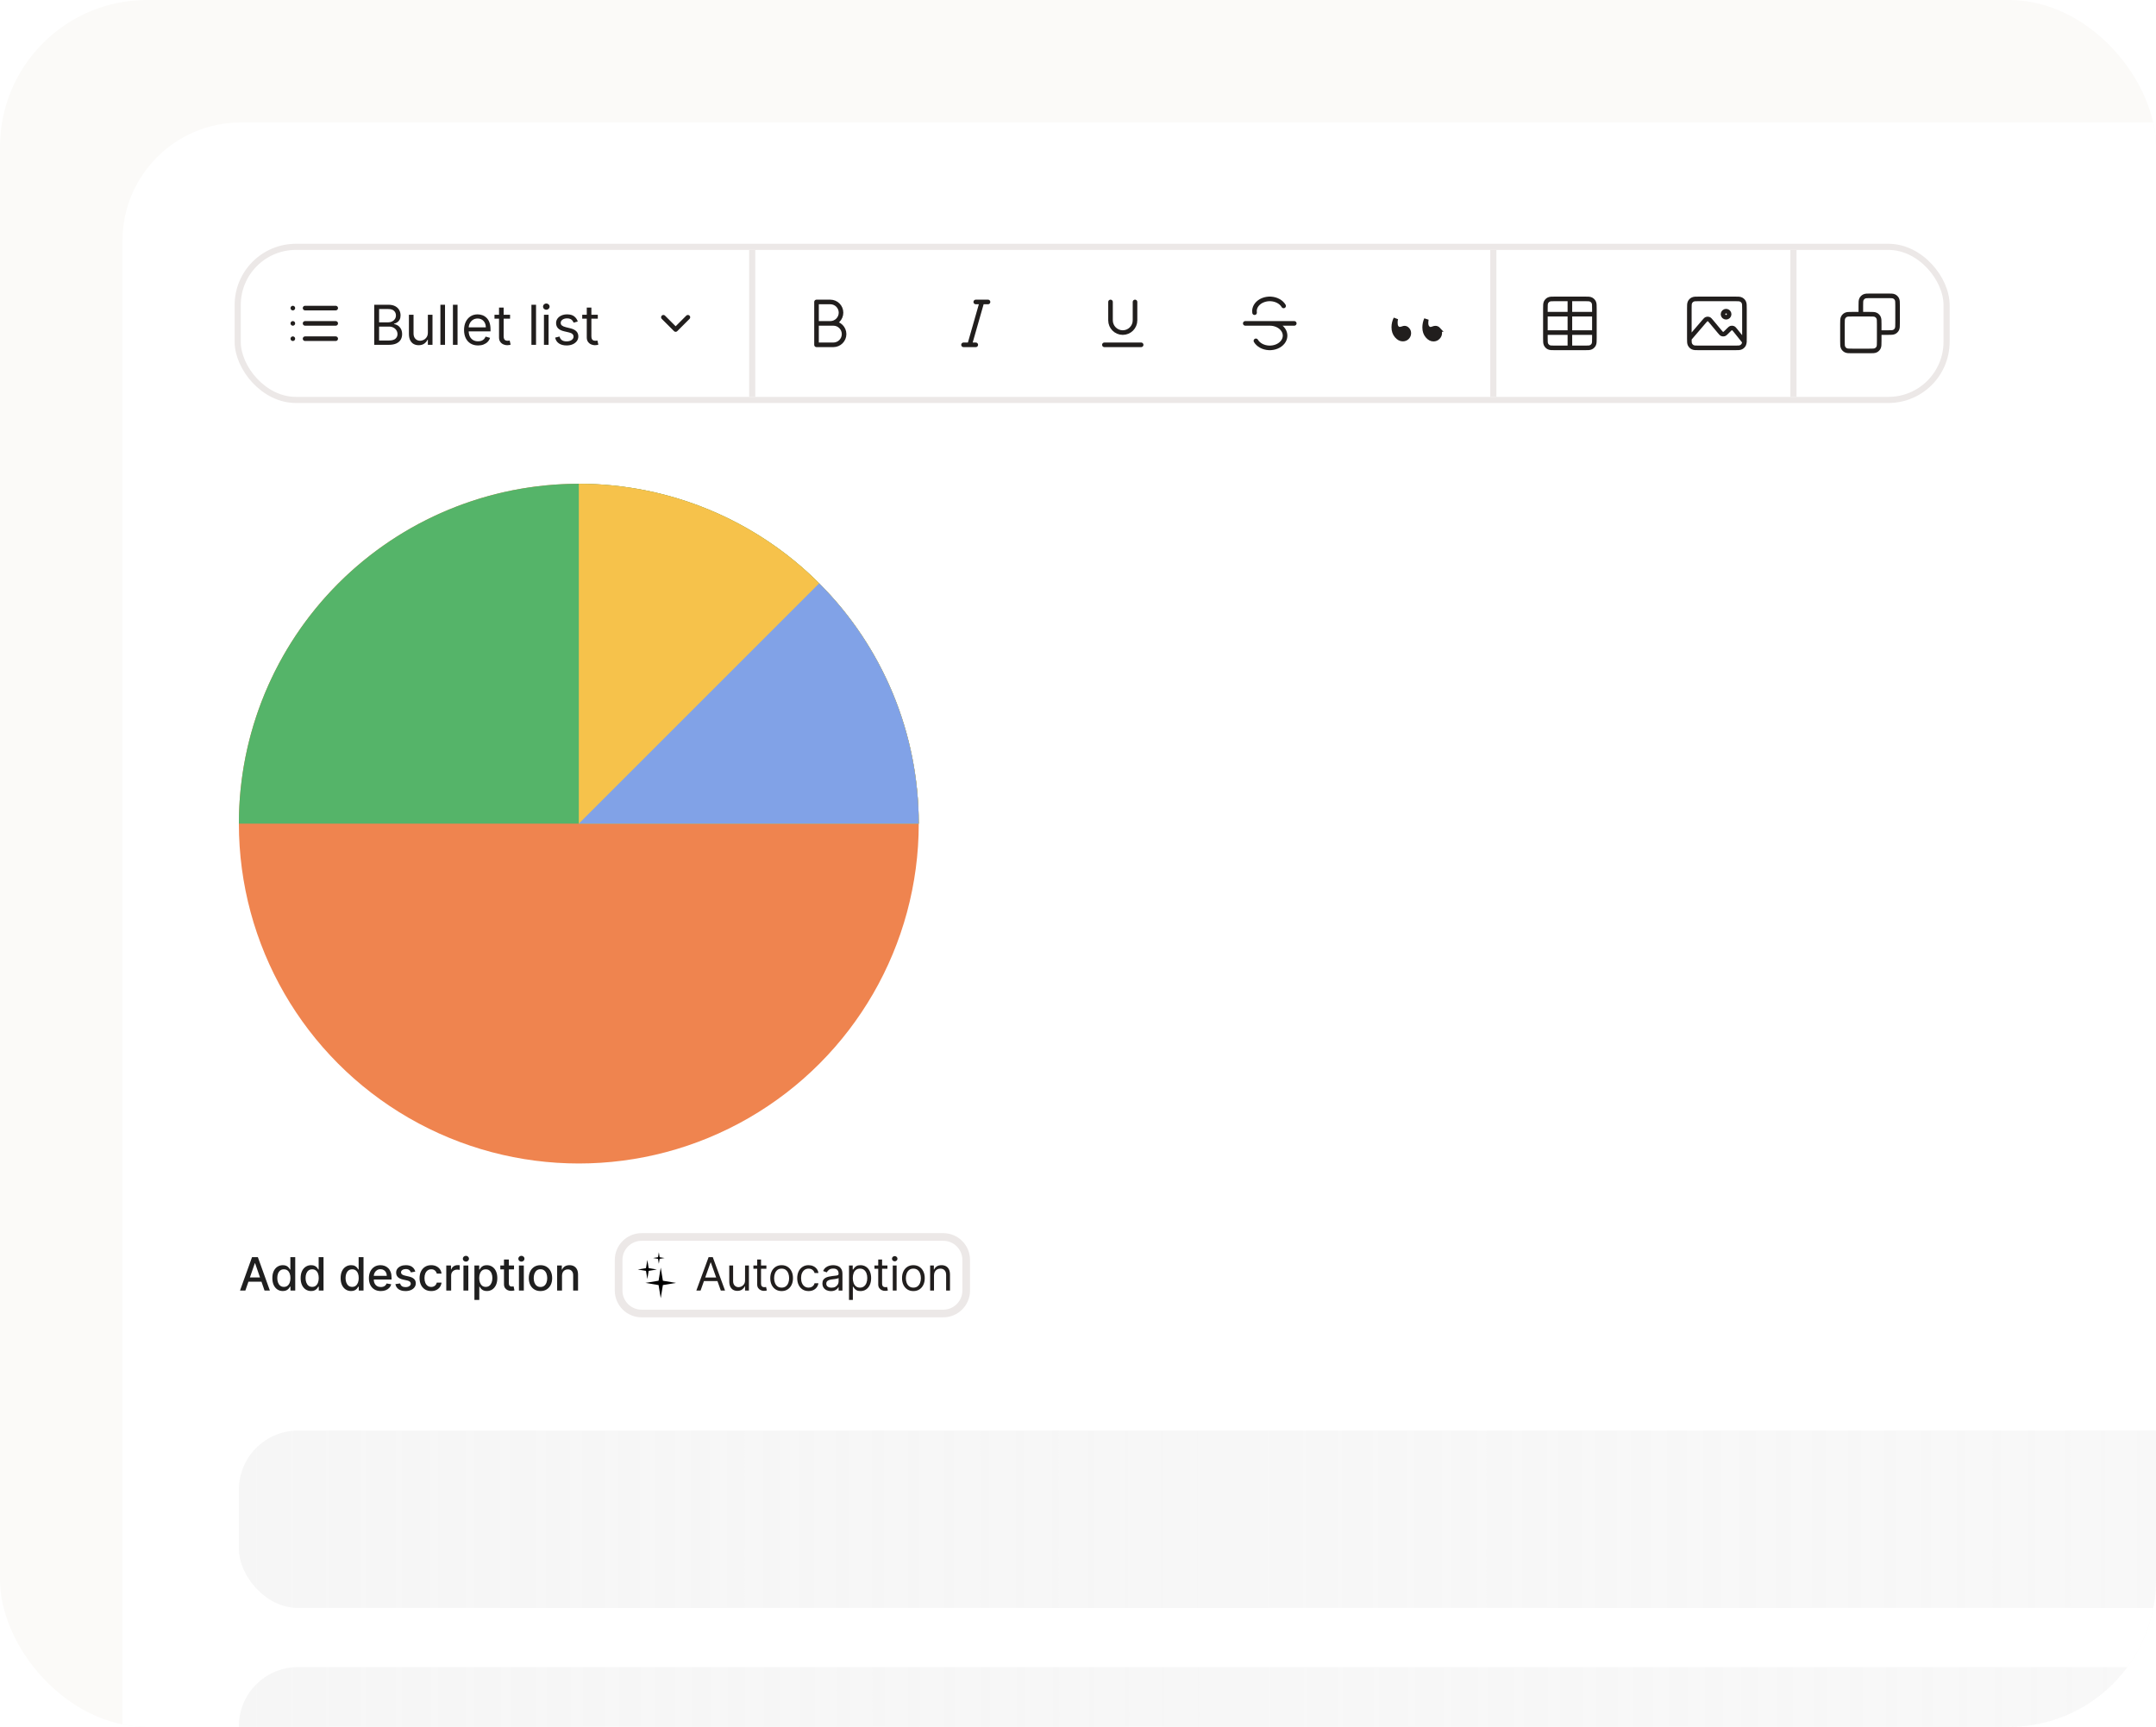<svg width="352" height="282" viewBox="0 0 352 282" fill="none" xmlns="http://www.w3.org/2000/svg">
<g clip-path="url(#clip0_1935_26736)">
<rect width="352" height="282" rx="24" fill="#FBFAF8"/>
<g clip-path="url(#clip1_1935_26736)">
<path d="M20 39.31C20 28.645 28.645 20 39.31 20H461.69C472.355 20 481 28.645 481 39.31V474.69C481 485.355 472.355 494 461.69 494H39.31C28.645 494 20 485.355 20 474.69V39.31Z" fill="white"/>
<g filter="url(#filter0_d_1935_26736)">
<g clip-path="url(#clip2_1935_26736)">
<rect x="39.309" y="39.31" width="278" height="24" rx="9" fill="white"/>
<path d="M49.809 53.81H54.809M49.809 51.31H54.809M49.809 48.81H54.809M47.81 53.81V53.811L47.809 53.81V53.81H47.81ZM47.81 51.31V51.311L47.809 51.31V51.31H47.81ZM47.81 48.81V48.811L47.809 48.81V48.81H47.81Z" stroke="#211E1D" stroke-width="0.75" stroke-linecap="round" stroke-linejoin="round"/>
<path d="M61.101 54.81V48.264H63.39C63.846 48.264 64.222 48.343 64.518 48.501C64.814 48.656 65.034 48.866 65.179 49.13C65.324 49.392 65.397 49.683 65.397 50.003C65.397 50.284 65.347 50.516 65.246 50.7C65.148 50.883 65.019 51.028 64.856 51.134C64.697 51.241 64.523 51.319 64.336 51.371V51.435C64.536 51.447 64.737 51.518 64.94 51.645C65.142 51.773 65.311 51.957 65.448 52.195C65.584 52.434 65.652 52.726 65.652 53.071C65.652 53.399 65.578 53.694 65.429 53.956C65.279 54.218 65.044 54.426 64.722 54.58C64.401 54.733 63.982 54.81 63.466 54.81H61.101ZM61.894 54.106H63.466C63.984 54.106 64.352 54.006 64.569 53.806C64.788 53.604 64.898 53.359 64.898 53.071C64.898 52.849 64.842 52.645 64.729 52.457C64.616 52.268 64.455 52.116 64.246 52.004C64.037 51.888 63.79 51.831 63.505 51.831H61.894V54.106ZM61.894 51.141H63.364C63.603 51.141 63.818 51.094 64.01 51C64.204 50.906 64.357 50.774 64.47 50.604C64.585 50.433 64.642 50.233 64.642 50.003C64.642 49.715 64.542 49.471 64.342 49.271C64.142 49.068 63.824 48.967 63.39 48.967H61.894V51.141ZM69.856 52.803V49.901H70.611V54.81H69.856V53.979H69.805C69.69 54.228 69.511 54.44 69.268 54.615C69.025 54.787 68.718 54.873 68.348 54.873C68.041 54.873 67.768 54.806 67.529 54.672C67.291 54.536 67.103 54.331 66.967 54.059C66.831 53.784 66.763 53.437 66.763 53.02V49.901H67.517V52.969C67.517 53.327 67.617 53.612 67.817 53.825C68.02 54.038 68.277 54.145 68.591 54.145C68.778 54.145 68.969 54.097 69.163 54.001C69.359 53.905 69.523 53.758 69.655 53.56C69.789 53.362 69.856 53.109 69.856 52.803ZM72.656 48.264V54.81H71.902V48.264H72.656ZM74.702 48.264V54.81H73.948V48.264H74.702ZM78.052 54.912C77.579 54.912 77.171 54.807 76.828 54.599C76.487 54.388 76.224 54.094 76.038 53.717C75.855 53.337 75.763 52.896 75.763 52.393C75.763 51.891 75.855 51.447 76.038 51.064C76.224 50.678 76.481 50.378 76.812 50.163C77.144 49.945 77.532 49.837 77.975 49.837C78.231 49.837 78.483 49.879 78.732 49.964C78.982 50.05 79.209 50.188 79.413 50.38C79.618 50.569 79.781 50.821 79.902 51.134C80.024 51.447 80.084 51.833 80.084 52.291V52.611H76.3V51.959H79.317C79.317 51.682 79.262 51.435 79.151 51.217C79.042 51 78.887 50.828 78.684 50.703C78.484 50.577 78.248 50.514 77.975 50.514C77.674 50.514 77.415 50.589 77.195 50.738C76.978 50.885 76.811 51.077 76.693 51.313C76.576 51.55 76.518 51.803 76.518 52.074V52.508C76.518 52.879 76.582 53.193 76.709 53.451C76.839 53.707 77.019 53.902 77.249 54.036C77.48 54.168 77.747 54.234 78.052 54.234C78.25 54.234 78.429 54.207 78.589 54.151C78.751 54.094 78.89 54.008 79.007 53.895C79.124 53.781 79.215 53.638 79.279 53.467L80.008 53.672C79.931 53.919 79.802 54.136 79.621 54.324C79.44 54.509 79.216 54.654 78.95 54.758C78.683 54.861 78.384 54.912 78.052 54.912ZM83.277 49.901V50.54H80.733V49.901H83.277ZM81.474 48.724H82.228V53.403C82.228 53.616 82.259 53.776 82.321 53.883C82.385 53.987 82.466 54.057 82.564 54.094C82.664 54.128 82.769 54.145 82.88 54.145C82.963 54.145 83.032 54.141 83.085 54.132C83.138 54.121 83.181 54.113 83.213 54.106L83.366 54.784C83.315 54.803 83.244 54.822 83.152 54.842C83.06 54.863 82.944 54.873 82.804 54.873C82.591 54.873 82.382 54.828 82.177 54.736C81.975 54.644 81.806 54.505 81.672 54.317C81.54 54.13 81.474 53.893 81.474 53.608V48.724ZM87.517 48.264V54.81H86.763V48.264H87.517ZM88.808 54.81V49.901H89.562V54.81H88.808ZM89.192 49.082C89.045 49.082 88.918 49.032 88.811 48.932C88.707 48.832 88.655 48.712 88.655 48.571C88.655 48.43 88.707 48.31 88.811 48.21C88.918 48.11 89.045 48.06 89.192 48.06C89.339 48.06 89.465 48.11 89.569 48.21C89.675 48.31 89.729 48.43 89.729 48.571C89.729 48.712 89.675 48.832 89.569 48.932C89.465 49.032 89.339 49.082 89.192 49.082ZM94.331 51L93.654 51.192C93.611 51.079 93.548 50.969 93.465 50.862C93.384 50.754 93.273 50.664 93.133 50.594C92.992 50.524 92.812 50.489 92.593 50.489C92.292 50.489 92.042 50.558 91.841 50.696C91.643 50.833 91.544 51.006 91.544 51.217C91.544 51.405 91.612 51.553 91.749 51.661C91.885 51.77 92.098 51.861 92.388 51.933L93.117 52.112C93.556 52.219 93.883 52.382 94.098 52.601C94.313 52.818 94.421 53.099 94.421 53.442C94.421 53.723 94.34 53.974 94.178 54.196C94.018 54.417 93.794 54.592 93.507 54.72C93.219 54.848 92.885 54.912 92.503 54.912C92.002 54.912 91.588 54.803 91.26 54.586C90.932 54.368 90.724 54.051 90.637 53.633L91.353 53.455C91.421 53.719 91.55 53.917 91.739 54.049C91.931 54.181 92.181 54.247 92.49 54.247C92.842 54.247 93.121 54.172 93.328 54.023C93.537 53.872 93.641 53.691 93.641 53.48C93.641 53.31 93.581 53.167 93.462 53.052C93.343 52.935 93.159 52.847 92.912 52.79L92.094 52.598C91.644 52.491 91.314 52.326 91.103 52.102C90.894 51.877 90.79 51.594 90.79 51.256C90.79 50.979 90.868 50.734 91.023 50.52C91.181 50.307 91.395 50.14 91.666 50.019C91.939 49.897 92.247 49.837 92.593 49.837C93.078 49.837 93.46 49.943 93.737 50.156C94.016 50.369 94.214 50.651 94.331 51ZM97.601 49.901V50.54H95.057V49.901H97.601ZM95.799 48.724H96.553V53.403C96.553 53.616 96.584 53.776 96.645 53.883C96.709 53.987 96.79 54.057 96.888 54.094C96.989 54.128 97.094 54.145 97.205 54.145C97.288 54.145 97.356 54.141 97.409 54.132C97.463 54.121 97.505 54.113 97.537 54.106L97.691 54.784C97.639 54.803 97.568 54.822 97.476 54.842C97.385 54.863 97.269 54.873 97.128 54.873C96.915 54.873 96.706 54.828 96.502 54.736C96.299 54.644 96.131 54.505 95.997 54.317C95.865 54.13 95.799 53.893 95.799 53.608V48.724Z" fill="#211E1D"/>
<path d="M112.309 50.31L110.309 52.31L108.309 50.31" stroke="#211E1D" stroke-width="0.75" stroke-linecap="round" stroke-linejoin="round"/>
<rect x="122.309" y="39.31" width="1" height="24" fill="#ECE8E7"/>
<path d="M133.309 51.31H135.559M133.309 51.31V47.81H135.559C136.525 47.81 137.309 48.593 137.309 49.56C137.309 50.526 136.525 51.31 135.559 51.31M133.309 51.31V54.81H136.059C137.025 54.81 137.809 54.026 137.809 53.06C137.809 52.093 137.025 51.31 136.059 51.31H135.559" stroke="#211E1D" stroke-width="0.75" stroke-linecap="round" stroke-linejoin="round"/>
<path d="M157.309 54.81H158.309M158.309 54.81H159.309M158.309 54.81L160.309 47.81M159.309 47.81H160.309M160.309 47.81H161.309" stroke="#211E1D" stroke-width="0.75" stroke-linecap="round" stroke-linejoin="round"/>
<path d="M180.309 54.81H186.309M181.309 47.81V50.81C181.309 51.914 182.204 52.81 183.309 52.81C184.413 52.81 185.309 51.914 185.309 50.81V47.81" stroke="#211E1D" stroke-width="0.75" stroke-linecap="round" stroke-linejoin="round"/>
<path d="M207.309 51.31C207.757 51.31 208.196 51.406 208.581 51.588C208.756 51.67 208.916 51.769 209.059 51.881C209.233 52.018 209.381 52.174 209.5 52.346C209.715 52.66 209.822 53.014 209.808 53.372C209.794 53.73 209.66 54.079 209.42 54.381C209.18 54.684 208.843 54.929 208.444 55.092C208.045 55.254 207.599 55.328 207.152 55.306C206.705 55.283 206.274 55.165 205.904 54.964C205.534 54.762 205.238 54.485 205.047 54.161M207.309 51.31H203.309M207.309 51.31H211.309M209.571 48.458C209.38 48.134 209.084 47.857 208.714 47.656C208.344 47.454 207.912 47.336 207.466 47.313C207.019 47.291 206.573 47.365 206.174 47.528C205.775 47.69 205.438 47.936 205.198 48.238C204.958 48.54 204.824 48.889 204.81 49.247C204.806 49.352 204.812 49.456 204.828 49.56" stroke="#211E1D" stroke-width="0.75" stroke-linecap="round" stroke-linejoin="round"/>
<path d="M229.011 52.155L229.018 52.152L229.026 52.149C229.15 52.1 229.242 52.084 229.309 52.084C229.479 52.084 229.629 52.148 229.776 52.313L229.776 52.313L229.785 52.322C229.931 52.476 230.008 52.663 230.008 52.908C230.008 53.173 229.918 53.395 229.727 53.592C229.542 53.776 229.316 53.869 229.025 53.869C228.69 53.869 228.362 53.717 228.036 53.337C227.723 52.972 227.559 52.517 227.559 51.949C227.559 51.453 227.668 50.982 227.89 50.532C227.836 50.738 227.808 50.952 227.808 51.172C227.808 51.32 227.818 51.458 227.841 51.58C227.863 51.694 227.901 51.817 227.973 51.924C228.078 52.094 228.257 52.255 228.52 52.255C228.674 52.255 228.843 52.213 229.011 52.155ZM234.832 52.306L234.831 52.306L234.84 52.315C234.984 52.461 235.059 52.639 235.059 52.874C235.059 53.143 234.964 53.373 234.758 53.579L234.758 53.579L234.754 53.583C234.561 53.782 234.329 53.88 234.034 53.88C233.706 53.88 233.385 53.732 233.067 53.361C232.761 53.004 232.599 52.553 232.599 51.983C232.599 51.503 232.692 51.054 232.88 50.633C232.838 50.831 232.817 51.037 232.817 51.252C232.817 51.499 232.86 51.752 233.004 51.952L233.308 51.732L233.004 51.952C233.111 52.099 233.29 52.267 233.55 52.267C233.703 52.267 233.875 52.212 234.035 52.149C234.149 52.104 234.256 52.084 234.36 52.084C234.534 52.084 234.686 52.148 234.832 52.306Z" fill="#211E1D" stroke="#211E1D" stroke-width="0.75"/>
<rect x="243.309" y="39.31" width="1" height="24" fill="#ECE8E7"/>
<path d="M252.309 52.81V53.71C252.309 54.27 252.309 54.55 252.418 54.764C252.513 54.952 252.666 55.105 252.854 55.201C253.068 55.31 253.348 55.31 253.907 55.31H256.309M252.309 52.81V49.81M252.309 52.81H256.309M252.309 49.81V48.91C252.309 48.35 252.309 48.069 252.418 47.855C252.513 47.667 252.666 47.514 252.854 47.419C253.068 47.31 253.349 47.31 253.909 47.31H256.309M252.309 49.81H256.309M256.309 47.31H258.709C259.269 47.31 259.549 47.31 259.763 47.419C259.951 47.514 260.104 47.667 260.2 47.855C260.309 48.069 260.309 48.349 260.309 48.908V49.81M256.309 47.31V49.81M256.309 49.81V52.81M256.309 49.81H260.309M256.309 52.81V55.31M256.309 52.81H260.309M256.309 55.31H258.71C259.269 55.31 259.549 55.31 259.763 55.201C259.951 55.105 260.104 54.952 260.2 54.764C260.309 54.55 260.309 54.27 260.309 53.711V52.81M260.309 52.81V49.81" stroke="#211E1D" stroke-width="0.75" stroke-linecap="round" stroke-linejoin="round"/>
<path d="M275.809 53.81C275.809 53.777 275.809 53.744 275.809 53.71V48.91C275.809 48.35 275.809 48.069 275.918 47.855C276.013 47.667 276.166 47.514 276.354 47.419C276.568 47.31 276.849 47.31 277.409 47.31H283.209C283.769 47.31 284.049 47.31 284.263 47.419C284.451 47.514 284.604 47.667 284.7 47.855C284.809 48.069 284.809 48.349 284.809 48.908V53.711C284.809 53.954 284.809 54.144 284.8 54.298M275.809 53.81C275.809 54.304 275.815 54.562 275.918 54.763C276.013 54.951 276.166 55.105 276.354 55.201C276.568 55.31 276.848 55.31 277.407 55.31H283.21C283.769 55.31 284.049 55.31 284.263 55.201C284.451 55.105 284.604 54.951 284.7 54.763C284.761 54.642 284.788 54.5 284.8 54.298M275.809 53.81L278.193 51.028L278.193 51.028C278.405 50.781 278.511 50.657 278.636 50.613C278.747 50.574 278.867 50.575 278.977 50.615C279.102 50.662 279.206 50.786 279.415 51.037L280.75 52.639C280.943 52.871 281.04 52.987 281.158 53.034C281.262 53.075 281.376 53.08 281.484 53.048C281.606 53.012 281.713 52.905 281.928 52.69L282.177 52.441C282.395 52.223 282.505 52.113 282.628 52.078C282.737 52.046 282.853 52.053 282.958 52.096C283.077 52.145 283.174 52.266 283.367 52.507L284.8 54.298M284.8 54.298L284.809 54.309M281.809 50.31C281.532 50.31 281.309 50.086 281.309 49.81C281.309 49.533 281.532 49.31 281.809 49.31C282.085 49.31 282.309 49.533 282.309 49.81C282.309 50.086 282.085 50.31 281.809 50.31Z" stroke="#211E1D" stroke-width="0.75" stroke-linecap="round" stroke-linejoin="round"/>
<rect x="292.309" y="39.31" width="1" height="24" fill="#ECE8E7"/>
<path d="M303.809 49.81V48.41C303.809 47.85 303.809 47.569 303.918 47.355C304.013 47.167 304.166 47.014 304.354 46.919C304.568 46.81 304.849 46.81 305.409 46.81H308.209C308.769 46.81 309.049 46.81 309.263 46.919C309.451 47.014 309.604 47.167 309.7 47.355C309.809 47.569 309.809 47.849 309.809 48.41V51.209C309.809 51.77 309.809 52.05 309.7 52.264C309.604 52.452 309.451 52.605 309.262 52.701C309.049 52.81 308.769 52.81 308.21 52.81H306.809M303.809 49.81H302.409C301.849 49.81 301.568 49.81 301.354 49.919C301.166 50.014 301.013 50.167 300.918 50.355C300.809 50.569 300.809 50.85 300.809 51.41V54.21C300.809 54.77 300.809 55.05 300.918 55.264C301.013 55.452 301.166 55.605 301.354 55.701C301.568 55.81 301.848 55.81 302.407 55.81H305.21C305.769 55.81 306.049 55.81 306.263 55.701C306.451 55.605 306.604 55.452 306.7 55.263C306.809 55.05 306.809 54.77 306.809 54.211V52.81M303.809 49.81H305.209C305.769 49.81 306.049 49.81 306.263 49.919C306.451 50.014 306.604 50.167 306.7 50.355C306.809 50.569 306.809 50.849 306.809 51.408L306.809 52.81" stroke="#211E1D" stroke-width="0.75" stroke-linecap="round" stroke-linejoin="round"/>
</g>
<rect x="38.809" y="38.81" width="279" height="25" rx="9.5" stroke="#ECE8E7"/>
</g>
<rect x="39" y="233.619" width="595.381" height="28.965" rx="9.655" fill="url(#paint0_linear_1935_26736)"/>
<rect x="39" y="272.238" width="596" height="230" rx="9.655" fill="url(#paint1_linear_1935_26736)"/>
</g>
<rect width="111" height="111" transform="translate(39 79)" fill="white"/>
<circle cx="94.5" cy="134.5" r="55.5" fill="#EF844F"/>
<path d="M150 134.5C150 119.78 144.153 105.664 133.744 95.256C123.336 84.847 109.22 79 94.5 79C79.781 79 65.664 84.847 55.256 95.256C44.847 105.664 39 119.78 39 134.5L94.5 134.5H150Z" fill="#55B469"/>
<path d="M150 134.5C150 127.212 148.564 119.995 145.775 113.261C142.986 106.527 138.898 100.409 133.744 95.256C128.591 90.102 122.472 86.014 115.739 83.225C109.005 80.436 101.788 79 94.5 79L94.5 134.5H150Z" fill="#F6C24B"/>
<path d="M150 134.5C150 127.212 148.564 119.995 145.775 113.261C142.986 106.527 138.898 100.409 133.744 95.256L94.5 134.5H150Z" fill="#81A2E7"/>
<path d="M40.06 210.749H39.186L41.149 205.296H42.099L44.062 210.749H43.189L41.647 206.286H41.604L40.06 210.749ZM40.206 208.613H43.039V209.306H40.206V208.613ZM46.176 210.829C45.846 210.829 45.551 210.745 45.292 210.576C45.035 210.406 44.832 210.163 44.685 209.849C44.539 209.533 44.466 209.154 44.466 208.712C44.466 208.27 44.54 207.892 44.687 207.578C44.837 207.263 45.041 207.023 45.3 206.856C45.559 206.689 45.853 206.606 46.181 206.606C46.435 206.606 46.639 206.648 46.794 206.733C46.95 206.817 47.071 206.915 47.156 207.026C47.243 207.138 47.31 207.237 47.358 207.322H47.406V205.296H48.202V210.749H47.425V210.113H47.358C47.31 210.2 47.241 210.299 47.151 210.411C47.062 210.523 46.939 210.62 46.783 210.704C46.627 210.787 46.425 210.829 46.176 210.829ZM46.352 210.15C46.581 210.15 46.774 210.09 46.932 209.969C47.092 209.846 47.213 209.677 47.294 209.46C47.378 209.244 47.419 208.992 47.419 208.704C47.419 208.42 47.379 208.171 47.297 207.958C47.215 207.745 47.096 207.579 46.938 207.46C46.779 207.341 46.584 207.282 46.352 207.282C46.112 207.282 45.912 207.344 45.752 207.468C45.593 207.593 45.472 207.762 45.39 207.977C45.31 208.192 45.271 208.434 45.271 208.704C45.271 208.977 45.311 209.223 45.393 209.442C45.475 209.66 45.595 209.833 45.755 209.961C45.917 210.087 46.116 210.15 46.352 210.15ZM50.795 210.829C50.465 210.829 50.17 210.745 49.911 210.576C49.653 210.406 49.451 210.163 49.304 209.849C49.158 209.533 49.085 209.154 49.085 208.712C49.085 208.27 49.159 207.892 49.306 207.578C49.456 207.263 49.66 207.023 49.919 206.856C50.178 206.689 50.472 206.606 50.8 206.606C51.054 206.606 51.258 206.648 51.413 206.733C51.569 206.817 51.69 206.915 51.775 207.026C51.862 207.138 51.929 207.237 51.977 207.322H52.025V205.296H52.821V210.749H52.044V210.113H51.977C51.929 210.2 51.86 210.299 51.77 210.411C51.681 210.523 51.558 210.62 51.402 210.704C51.246 210.787 51.043 210.829 50.795 210.829ZM50.971 210.15C51.2 210.15 51.393 210.09 51.551 209.969C51.711 209.846 51.832 209.677 51.913 209.46C51.997 209.244 52.038 208.992 52.038 208.704C52.038 208.42 51.998 208.171 51.916 207.958C51.834 207.745 51.714 207.579 51.556 207.46C51.398 207.341 51.203 207.282 50.971 207.282C50.731 207.282 50.531 207.344 50.371 207.468C50.212 207.593 50.091 207.762 50.009 207.977C49.929 208.192 49.889 208.434 49.889 208.704C49.889 208.977 49.93 209.223 50.012 209.442C50.094 209.66 50.214 209.833 50.374 209.961C50.536 210.087 50.734 210.15 50.971 210.15ZM57.323 210.829C56.993 210.829 56.698 210.745 56.439 210.576C56.182 210.406 55.98 210.163 55.832 209.849C55.687 209.533 55.614 209.154 55.614 208.712C55.614 208.27 55.687 207.892 55.835 207.578C55.984 207.263 56.188 207.023 56.447 206.856C56.706 206.689 57 206.606 57.329 206.606C57.583 206.606 57.787 206.648 57.941 206.733C58.097 206.817 58.218 206.915 58.303 207.026C58.39 207.138 58.458 207.237 58.506 207.322H58.553V205.296H59.35V210.749H58.572V210.113H58.506C58.458 210.2 58.388 210.299 58.298 210.411C58.209 210.523 58.087 210.62 57.93 210.704C57.774 210.787 57.572 210.829 57.323 210.829ZM57.499 210.15C57.728 210.15 57.922 210.09 58.08 209.969C58.239 209.846 58.36 209.677 58.442 209.46C58.525 209.244 58.567 208.992 58.567 208.704C58.567 208.42 58.526 208.171 58.444 207.958C58.363 207.745 58.243 207.579 58.085 207.46C57.927 207.341 57.732 207.282 57.499 207.282C57.259 207.282 57.06 207.344 56.9 207.468C56.74 207.593 56.619 207.762 56.538 207.977C56.458 208.192 56.418 208.434 56.418 208.704C56.418 208.977 56.459 209.223 56.54 209.442C56.622 209.66 56.743 209.833 56.903 209.961C57.064 210.087 57.263 210.15 57.499 210.15ZM62.174 210.832C61.771 210.832 61.424 210.745 61.133 210.573C60.843 210.399 60.62 210.155 60.462 209.841C60.306 209.525 60.227 209.155 60.227 208.731C60.227 208.312 60.306 207.942 60.462 207.623C60.62 207.303 60.84 207.054 61.122 206.875C61.406 206.695 61.738 206.606 62.118 206.606C62.349 206.606 62.572 206.644 62.789 206.72C63.006 206.796 63.2 206.916 63.372 207.08C63.544 207.243 63.68 207.455 63.78 207.716C63.879 207.975 63.929 208.29 63.929 208.661V208.944H60.677V208.347H63.148C63.148 208.138 63.106 207.952 63.021 207.791C62.935 207.627 62.816 207.499 62.661 207.404C62.508 207.31 62.329 207.263 62.123 207.263C61.9 207.263 61.704 207.318 61.538 207.428C61.372 207.537 61.245 207.679 61.154 207.855C61.065 208.028 61.021 208.218 61.021 208.422V208.888C61.021 209.161 61.069 209.394 61.165 209.585C61.262 209.777 61.398 209.924 61.572 210.025C61.746 210.124 61.949 210.174 62.182 210.174C62.333 210.174 62.47 210.153 62.595 210.11C62.719 210.066 62.826 210 62.917 209.913C63.007 209.826 63.077 209.719 63.124 209.591L63.878 209.726C63.818 209.948 63.709 210.143 63.553 210.31C63.399 210.475 63.204 210.603 62.97 210.696C62.737 210.786 62.472 210.832 62.174 210.832ZM67.802 207.657L67.08 207.785C67.05 207.693 67.002 207.605 66.937 207.522C66.873 207.438 66.786 207.37 66.676 207.317C66.566 207.263 66.428 207.237 66.263 207.237C66.037 207.237 65.849 207.287 65.698 207.389C65.547 207.488 65.472 207.617 65.472 207.775C65.472 207.911 65.523 208.021 65.624 208.105C65.725 208.188 65.888 208.257 66.114 208.31L66.763 208.459C67.14 208.546 67.42 208.68 67.605 208.861C67.79 209.042 67.882 209.277 67.882 209.567C67.882 209.812 67.811 210.03 67.669 210.222C67.529 210.412 67.332 210.561 67.08 210.669C66.83 210.777 66.54 210.832 66.21 210.832C65.752 210.832 65.378 210.734 65.089 210.539C64.799 210.342 64.622 210.062 64.556 209.7L65.326 209.583C65.374 209.783 65.472 209.935 65.621 210.038C65.77 210.139 65.965 210.19 66.204 210.19C66.465 210.19 66.674 210.136 66.83 210.027C66.986 209.917 67.064 209.783 67.064 209.625C67.064 209.497 67.016 209.39 66.921 209.303C66.827 209.216 66.682 209.15 66.487 209.106L65.794 208.954C65.413 208.867 65.13 208.729 64.948 208.539C64.766 208.349 64.676 208.108 64.676 207.817C64.676 207.576 64.743 207.365 64.878 207.183C65.013 207.002 65.2 206.861 65.438 206.76C65.675 206.657 65.948 206.606 66.255 206.606C66.697 206.606 67.045 206.702 67.299 206.893C67.553 207.083 67.72 207.338 67.802 207.657ZM70.405 210.832C70.009 210.832 69.668 210.742 69.383 210.563C69.099 210.382 68.88 210.132 68.728 209.814C68.575 209.497 68.499 209.133 68.499 208.723C68.499 208.307 68.577 207.941 68.733 207.623C68.889 207.303 69.109 207.054 69.393 206.875C69.677 206.695 70.012 206.606 70.397 206.606C70.708 206.606 70.985 206.663 71.228 206.779C71.471 206.892 71.667 207.052 71.817 207.258C71.967 207.464 72.057 207.705 72.085 207.98H71.311C71.268 207.788 71.17 207.623 71.018 207.484C70.867 207.346 70.664 207.277 70.41 207.277C70.189 207.277 69.994 207.335 69.827 207.452C69.662 207.568 69.534 207.733 69.441 207.948C69.349 208.161 69.303 208.413 69.303 208.704C69.303 209.002 69.348 209.26 69.439 209.476C69.529 209.693 69.657 209.861 69.822 209.979C69.989 210.098 70.185 210.158 70.41 210.158C70.561 210.158 70.698 210.13 70.821 210.075C70.945 210.019 71.049 209.938 71.132 209.833C71.217 209.728 71.277 209.602 71.311 209.455H72.085C72.057 209.719 71.971 209.955 71.827 210.163C71.683 210.371 71.491 210.534 71.249 210.653C71.01 210.772 70.728 210.832 70.405 210.832ZM72.862 210.749V206.659H73.632V207.309H73.674C73.749 207.089 73.88 206.915 74.068 206.789C74.258 206.662 74.473 206.598 74.713 206.598C74.762 206.598 74.821 206.599 74.888 206.603C74.958 206.607 75.012 206.611 75.051 206.616V207.378C75.019 207.369 74.962 207.359 74.88 207.349C74.799 207.336 74.717 207.33 74.635 207.33C74.447 207.33 74.279 207.37 74.132 207.45C73.987 207.528 73.871 207.637 73.786 207.777C73.701 207.916 73.658 208.074 73.658 208.251V210.749H72.862ZM75.665 210.749V206.659H76.461V210.749H75.665ZM76.067 206.028C75.928 206.028 75.809 205.982 75.71 205.889C75.612 205.795 75.564 205.683 75.564 205.554C75.564 205.422 75.612 205.311 75.71 205.218C75.809 205.124 75.928 205.077 76.067 205.077C76.205 205.077 76.323 205.124 76.421 205.218C76.52 205.311 76.57 205.422 76.57 205.554C76.57 205.683 76.52 205.795 76.421 205.889C76.323 205.982 76.205 206.028 76.067 206.028ZM77.457 212.283V206.659H78.235V207.322H78.301C78.347 207.237 78.414 207.138 78.501 207.026C78.588 206.915 78.709 206.817 78.863 206.733C79.018 206.648 79.222 206.606 79.476 206.606C79.806 206.606 80.1 206.689 80.36 206.856C80.619 207.023 80.822 207.263 80.969 207.578C81.118 207.892 81.193 208.27 81.193 208.712C81.193 209.154 81.119 209.533 80.972 209.849C80.825 210.163 80.622 210.406 80.365 210.576C80.108 210.745 79.814 210.829 79.484 210.829C79.235 210.829 79.032 210.787 78.874 210.704C78.718 210.62 78.595 210.523 78.506 210.411C78.418 210.299 78.349 210.2 78.301 210.113H78.253V212.283H77.457ZM78.237 208.704C78.237 208.992 78.279 209.244 78.362 209.46C78.446 209.677 78.567 209.846 78.725 209.969C78.883 210.09 79.076 210.15 79.305 210.15C79.543 210.15 79.742 210.087 79.902 209.961C80.061 209.833 80.182 209.66 80.264 209.442C80.347 209.223 80.389 208.977 80.389 208.704C80.389 208.434 80.348 208.192 80.266 207.977C80.187 207.762 80.066 207.593 79.904 207.468C79.745 207.344 79.545 207.282 79.305 207.282C79.074 207.282 78.879 207.341 78.719 207.46C78.561 207.579 78.442 207.745 78.36 207.958C78.278 208.171 78.237 208.42 78.237 208.704ZM83.919 206.659V207.298H81.685V206.659H83.919ZM82.284 205.679H83.081V209.548C83.081 209.703 83.104 209.819 83.15 209.897C83.196 209.973 83.255 210.026 83.328 210.054C83.403 210.081 83.484 210.094 83.571 210.094C83.635 210.094 83.69 210.09 83.738 210.081C83.786 210.072 83.824 210.065 83.85 210.059L83.994 210.717C83.948 210.735 83.882 210.753 83.797 210.77C83.712 210.79 83.605 210.801 83.477 210.802C83.268 210.806 83.073 210.769 82.892 210.69C82.71 210.612 82.564 210.492 82.452 210.328C82.34 210.165 82.284 209.96 82.284 209.713V205.679ZM84.725 210.749V206.659H85.521V210.749H84.725ZM85.127 206.028C84.989 206.028 84.87 205.982 84.77 205.889C84.673 205.795 84.624 205.683 84.624 205.554C84.624 205.422 84.673 205.311 84.77 205.218C84.87 205.124 84.989 205.077 85.127 205.077C85.266 205.077 85.384 205.124 85.481 205.218C85.581 205.311 85.63 205.422 85.63 205.554C85.63 205.683 85.581 205.795 85.481 205.889C85.384 205.982 85.266 206.028 85.127 206.028ZM88.24 210.832C87.857 210.832 87.522 210.744 87.237 210.568C86.951 210.392 86.729 210.146 86.571 209.83C86.413 209.514 86.334 209.145 86.334 208.723C86.334 208.298 86.413 207.927 86.571 207.61C86.729 207.292 86.951 207.045 87.237 206.869C87.522 206.694 87.857 206.606 88.24 206.606C88.624 206.606 88.958 206.694 89.244 206.869C89.53 207.045 89.752 207.292 89.91 207.61C90.068 207.927 90.147 208.298 90.147 208.723C90.147 209.145 90.068 209.514 89.91 209.83C89.752 210.146 89.53 210.392 89.244 210.568C88.958 210.744 88.624 210.832 88.24 210.832ZM88.243 210.163C88.492 210.163 88.698 210.098 88.861 209.966C89.024 209.835 89.145 209.66 89.223 209.442C89.303 209.223 89.343 208.983 89.343 208.72C89.343 208.459 89.303 208.219 89.223 208.001C89.145 207.781 89.024 207.604 88.861 207.471C88.698 207.338 88.492 207.271 88.243 207.271C87.993 207.271 87.785 207.338 87.62 207.471C87.457 207.604 87.335 207.781 87.255 208.001C87.177 208.219 87.138 208.459 87.138 208.72C87.138 208.983 87.177 209.223 87.255 209.442C87.335 209.66 87.457 209.835 87.62 209.966C87.785 210.098 87.993 210.163 88.243 210.163ZM91.757 208.321V210.749H90.961V206.659H91.725V207.325H91.775C91.87 207.108 92.017 206.934 92.218 206.803C92.42 206.671 92.675 206.606 92.982 206.606C93.26 206.606 93.505 206.664 93.714 206.781C93.924 206.897 94.086 207.069 94.201 207.298C94.317 207.527 94.374 207.81 94.374 208.147V210.749H93.578V208.243C93.578 207.947 93.501 207.715 93.347 207.548C93.192 207.38 92.98 207.295 92.71 207.295C92.526 207.295 92.361 207.335 92.218 207.415C92.076 207.495 91.963 207.612 91.879 207.767C91.798 207.919 91.757 208.104 91.757 208.321Z" fill="#1F1F1F"/>
<path d="M104.749 202.625H153.998V201.375H104.749V202.625ZM157.122 205.749V210.748H158.372V205.749H157.122ZM153.998 213.873H104.749V215.122H153.998V213.873ZM101.625 210.748V205.749H100.375V210.748H101.625ZM104.749 213.873C103.024 213.873 101.625 212.474 101.625 210.748H100.375C100.375 213.164 102.334 215.122 104.749 215.122V213.873ZM157.122 210.748C157.122 212.474 155.724 213.873 153.998 213.873V215.122C156.414 215.122 158.372 213.164 158.372 210.748H157.122ZM153.998 202.625C155.724 202.625 157.122 204.024 157.122 205.749H158.372C158.372 203.333 156.414 201.375 153.998 201.375V202.625ZM104.749 201.375C102.333 201.375 100.375 203.334 100.375 205.749H101.625C101.625 204.024 103.024 202.625 104.749 202.625V201.375Z" fill="#ECE8E7" mask="url(#path-26-outside-1_1935_26736)"/>
<path d="M107.875 207L108.228 209.146L110.374 209.499L108.228 209.853L107.875 211.999L107.521 209.853L105.375 209.499L107.521 209.146L107.875 207Z" fill="black"/>
<path d="M105.687 205.75L105.908 207.091L107.249 207.312L105.908 207.533L105.687 208.874L105.466 207.533L104.125 207.312L105.466 207.091L105.687 205.75Z" fill="black"/>
<path d="M107.562 204.5L107.695 205.305L108.5 205.437L107.695 205.57L107.562 206.375L107.43 205.57L106.625 205.437L107.43 205.305L107.562 204.5Z" fill="black"/>
<path d="M114.38 210.749H113.688L115.69 205.296H116.372L118.374 210.749H117.682L116.052 206.158H116.01L114.38 210.749ZM114.636 208.619H117.426V209.205H114.636V208.619ZM121.641 209.077V206.659H122.27V210.749H121.641V210.057H121.599C121.503 210.264 121.354 210.441 121.151 210.587C120.949 210.73 120.693 210.802 120.384 210.802C120.129 210.802 119.902 210.746 119.703 210.635C119.504 210.521 119.348 210.35 119.234 210.123C119.12 209.894 119.064 209.606 119.064 209.258V206.659H119.692V209.215C119.692 209.513 119.776 209.751 119.942 209.929C120.111 210.106 120.326 210.195 120.587 210.195C120.743 210.195 120.902 210.155 121.063 210.075C121.227 209.995 121.363 209.873 121.474 209.708C121.585 209.543 121.641 209.332 121.641 209.077ZM125.125 206.659V207.191H123.005V206.659H125.125ZM123.623 205.679H124.251V209.577C124.251 209.755 124.277 209.888 124.328 209.977C124.382 210.064 124.449 210.122 124.531 210.153C124.614 210.181 124.702 210.195 124.794 210.195C124.864 210.195 124.92 210.192 124.965 210.185C125.009 210.176 125.045 210.169 125.071 210.163L125.199 210.728C125.156 210.744 125.097 210.76 125.021 210.776C124.944 210.793 124.848 210.802 124.73 210.802C124.553 210.802 124.379 210.764 124.209 210.688C124.04 210.611 123.9 210.495 123.788 210.339C123.678 210.183 123.623 209.986 123.623 209.748V205.679ZM127.613 210.834C127.243 210.834 126.919 210.746 126.641 210.571C126.364 210.395 126.147 210.149 125.991 209.833C125.836 209.517 125.759 209.148 125.759 208.725C125.759 208.299 125.836 207.927 125.991 207.61C126.147 207.292 126.364 207.045 126.641 206.869C126.919 206.694 127.243 206.606 127.613 206.606C127.982 206.606 128.305 206.694 128.582 206.869C128.861 207.045 129.077 207.292 129.232 207.61C129.388 207.927 129.466 208.299 129.466 208.725C129.466 209.148 129.388 209.517 129.232 209.833C129.077 210.149 128.861 210.395 128.582 210.571C128.305 210.746 127.982 210.834 127.613 210.834ZM127.613 210.27C127.893 210.27 128.124 210.198 128.305 210.054C128.486 209.91 128.62 209.721 128.707 209.487C128.794 209.253 128.837 208.999 128.837 208.725C128.837 208.452 128.794 208.197 128.707 207.961C128.62 207.725 128.486 207.534 128.305 207.389C128.124 207.243 127.893 207.17 127.613 207.17C127.332 207.17 127.101 207.243 126.92 207.389C126.739 207.534 126.605 207.725 126.518 207.961C126.431 208.197 126.388 208.452 126.388 208.725C126.388 208.999 126.431 209.253 126.518 209.487C126.605 209.721 126.739 209.91 126.92 210.054C127.101 210.198 127.332 210.27 127.613 210.27ZM132.012 210.834C131.628 210.834 131.298 210.744 131.021 210.563C130.744 210.382 130.531 210.132 130.382 209.814C130.233 209.497 130.158 209.134 130.158 208.725C130.158 208.31 130.235 207.943 130.387 207.626C130.542 207.306 130.757 207.057 131.032 206.877C131.309 206.696 131.632 206.606 132.001 206.606C132.289 206.606 132.548 206.659 132.779 206.765C133.009 206.872 133.199 207.021 133.346 207.213C133.493 207.404 133.585 207.628 133.62 207.884H132.992C132.944 207.697 132.837 207.532 132.672 207.389C132.509 207.243 132.289 207.17 132.012 207.17C131.767 207.17 131.552 207.234 131.367 207.362C131.185 207.488 131.042 207.666 130.939 207.897C130.837 208.126 130.787 208.395 130.787 208.704C130.787 209.02 130.837 209.295 130.936 209.529C131.037 209.764 131.179 209.946 131.362 210.075C131.547 210.205 131.763 210.27 132.012 210.27C132.175 210.27 132.323 210.241 132.456 210.185C132.59 210.128 132.702 210.046 132.795 209.94C132.887 209.833 132.953 209.705 132.992 209.556H133.62C133.585 209.798 133.497 210.015 133.357 210.208C133.218 210.4 133.034 210.553 132.805 210.666C132.578 210.778 132.314 210.834 132.012 210.834ZM135.667 210.845C135.408 210.845 135.173 210.796 134.962 210.698C134.751 210.599 134.583 210.456 134.459 210.27C134.334 210.082 134.272 209.854 134.272 209.588C134.272 209.354 134.318 209.164 134.411 209.018C134.503 208.871 134.626 208.755 134.781 208.672C134.935 208.589 135.106 208.526 135.292 208.486C135.48 208.443 135.669 208.409 135.859 208.384C136.108 208.352 136.309 208.329 136.464 208.313C136.62 208.295 136.733 208.265 136.804 208.225C136.877 208.184 136.914 208.113 136.914 208.012V207.99C136.914 207.728 136.842 207.523 136.698 207.378C136.556 207.232 136.34 207.16 136.051 207.16C135.751 207.16 135.516 207.225 135.345 207.357C135.175 207.488 135.055 207.628 134.986 207.777L134.389 207.564C134.496 207.316 134.638 207.122 134.815 206.984C134.995 206.844 135.19 206.746 135.401 206.691C135.614 206.634 135.824 206.606 136.03 206.606C136.161 206.606 136.312 206.622 136.482 206.654C136.654 206.684 136.82 206.747 136.98 206.843C137.142 206.938 137.276 207.083 137.382 207.277C137.489 207.47 137.542 207.729 137.542 208.054V210.749H136.914V210.195H136.882C136.839 210.284 136.768 210.379 136.669 210.48C136.569 210.581 136.437 210.667 136.272 210.738C136.107 210.809 135.905 210.845 135.667 210.845ZM135.763 210.28C136.012 210.28 136.221 210.232 136.392 210.134C136.564 210.036 136.694 209.91 136.781 209.756C136.869 209.601 136.914 209.439 136.914 209.268V208.693C136.887 208.725 136.828 208.755 136.738 208.781C136.649 208.806 136.546 208.828 136.429 208.848C136.314 208.866 136.201 208.881 136.091 208.896C135.983 208.908 135.895 208.919 135.827 208.928C135.664 208.949 135.511 208.984 135.369 209.031C135.229 209.078 135.115 209.148 135.028 209.242C134.943 209.334 134.901 209.46 134.901 209.62C134.901 209.838 134.981 210.003 135.143 210.115C135.306 210.225 135.513 210.28 135.763 210.28ZM138.614 212.283V206.659H139.221V207.309H139.296C139.342 207.238 139.406 207.147 139.488 207.037C139.571 206.925 139.69 206.826 139.844 206.739C140.001 206.65 140.212 206.606 140.478 206.606C140.822 206.606 141.126 206.692 141.389 206.864C141.652 207.036 141.857 207.28 142.004 207.596C142.151 207.912 142.225 208.285 142.225 208.715C142.225 209.148 142.151 209.523 142.004 209.841C141.857 210.157 141.652 210.402 141.391 210.576C141.13 210.748 140.83 210.834 140.489 210.834C140.226 210.834 140.016 210.791 139.858 210.704C139.7 210.615 139.578 210.515 139.493 210.403C139.408 210.289 139.342 210.195 139.296 210.121H139.243V212.283H138.614ZM139.232 208.704C139.232 209.013 139.277 209.285 139.368 209.521C139.458 209.756 139.59 209.94 139.764 210.073C139.938 210.204 140.151 210.27 140.404 210.27C140.666 210.27 140.886 210.2 141.061 210.062C141.239 209.922 141.372 209.734 141.461 209.497C141.551 209.26 141.596 208.995 141.596 208.704C141.596 208.416 141.552 208.157 141.463 207.926C141.376 207.694 141.244 207.51 141.067 207.375C140.891 207.239 140.67 207.17 140.404 207.17C140.148 207.17 139.933 207.235 139.759 207.365C139.585 207.492 139.454 207.672 139.365 207.902C139.276 208.131 139.232 208.399 139.232 208.704ZM144.887 206.659V207.191H142.768V206.659H144.887ZM143.385 205.679H144.014V209.577C144.014 209.755 144.04 209.888 144.091 209.977C144.144 210.064 144.212 210.122 144.294 210.153C144.377 210.181 144.465 210.195 144.557 210.195C144.626 210.195 144.683 210.192 144.728 210.185C144.772 210.176 144.807 210.169 144.834 210.163L144.962 210.728C144.919 210.744 144.86 210.76 144.783 210.776C144.707 210.793 144.61 210.802 144.493 210.802C144.316 210.802 144.142 210.764 143.971 210.688C143.803 210.611 143.662 210.495 143.551 210.339C143.441 210.183 143.385 209.986 143.385 209.748V205.679ZM145.758 210.749V206.659H146.386V210.749H145.758ZM146.077 205.977C145.955 205.977 145.849 205.935 145.76 205.852C145.673 205.769 145.63 205.668 145.63 205.551C145.63 205.434 145.673 205.334 145.76 205.25C145.849 205.167 145.955 205.125 146.077 205.125C146.2 205.125 146.304 205.167 146.391 205.25C146.48 205.334 146.525 205.434 146.525 205.551C146.525 205.668 146.48 205.769 146.391 205.852C146.304 205.935 146.2 205.977 146.077 205.977ZM149.124 210.834C148.754 210.834 148.43 210.746 148.152 210.571C147.875 210.395 147.658 210.149 147.502 209.833C147.348 209.517 147.27 209.148 147.27 208.725C147.27 208.299 147.348 207.927 147.502 207.61C147.658 207.292 147.875 207.045 148.152 206.869C148.43 206.694 148.754 206.606 149.124 206.606C149.493 206.606 149.816 206.694 150.093 206.869C150.372 207.045 150.588 207.292 150.743 207.61C150.899 207.927 150.977 208.299 150.977 208.725C150.977 209.148 150.899 209.517 150.743 209.833C150.588 210.149 150.372 210.395 150.093 210.571C149.816 210.746 149.493 210.834 149.124 210.834ZM149.124 210.27C149.404 210.27 149.635 210.198 149.816 210.054C149.997 209.91 150.131 209.721 150.218 209.487C150.305 209.253 150.349 208.999 150.349 208.725C150.349 208.452 150.305 208.197 150.218 207.961C150.131 207.725 149.997 207.534 149.816 207.389C149.635 207.243 149.404 207.17 149.124 207.17C148.843 207.17 148.612 207.243 148.431 207.389C148.25 207.534 148.116 207.725 148.029 207.961C147.942 208.197 147.899 208.452 147.899 208.725C147.899 208.999 147.942 209.253 148.029 209.487C148.116 209.721 148.25 209.91 148.431 210.054C148.612 210.198 148.843 210.27 149.124 210.27ZM152.49 208.289V210.749H151.861V206.659H152.468V207.298H152.522C152.618 207.09 152.763 206.923 152.958 206.797C153.154 206.67 153.406 206.606 153.715 206.606C153.992 206.606 154.234 206.662 154.442 206.776C154.649 206.888 154.811 207.058 154.926 207.287C155.042 207.515 155.099 207.802 155.099 208.15V210.749H154.471V208.193C154.471 207.871 154.388 207.621 154.221 207.442C154.054 207.261 153.825 207.17 153.534 207.17C153.333 207.17 153.154 207.214 152.996 207.301C152.84 207.388 152.716 207.515 152.626 207.681C152.535 207.848 152.49 208.051 152.49 208.289Z" fill="#211E1D"/>
</g>
<defs>
<filter id="filter0_d_1935_26736" x="38.309" y="38.31" width="280" height="27.5" filterUnits="userSpaceOnUse" color-interpolation-filters="sRGB">
<feFlood flood-opacity="0" result="BackgroundImageFix"/>
<feColorMatrix in="SourceAlpha" type="matrix" values="0 0 0 0 0 0 0 0 0 0 0 0 0 0 0 0 0 0 127 0" result="hardAlpha"/>
<feOffset dy="1.5"/>
<feComposite in2="hardAlpha" operator="out"/>
<feColorMatrix type="matrix" values="0 0 0 0 0.925 0 0 0 0 0.91 0 0 0 0 0.906 0 0 0 1 0"/>
<feBlend mode="normal" in2="BackgroundImageFix" result="effect1_dropShadow_1935_26736"/>
<feBlend mode="normal" in="SourceGraphic" in2="effect1_dropShadow_1935_26736" result="shape"/>
</filter>
<linearGradient id="paint0_linear_1935_26736" x1="39" y1="262.584" x2="634.381" y2="262.584" gradientUnits="userSpaceOnUse">
<stop stop-color="#F6F6F6"/>
<stop offset="1" stop-color="#F6F6F6" stop-opacity="0.59"/>
</linearGradient>
<linearGradient id="paint1_linear_1935_26736" x1="39" y1="502.238" x2="635" y2="502.238" gradientUnits="userSpaceOnUse">
<stop stop-color="#F6F6F6"/>
<stop offset="1" stop-color="#F6F6F6" stop-opacity="0.59"/>
</linearGradient>
<clipPath id="clip0_1935_26736">
<rect width="352" height="282" rx="24" fill="white"/>
</clipPath>
<clipPath id="clip1_1935_26736">
<path d="M20 39.31C20 28.645 28.645 20 39.31 20H461.69C472.355 20 481 28.645 481 39.31V474.69C481 485.355 472.355 494 461.69 494H39.31C28.645 494 20 485.355 20 474.69V39.31Z" fill="white"/>
</clipPath>
<clipPath id="clip2_1935_26736">
<rect x="39.309" y="39.31" width="278" height="24" rx="9" fill="white"/>
</clipPath>
</defs>
</svg>
